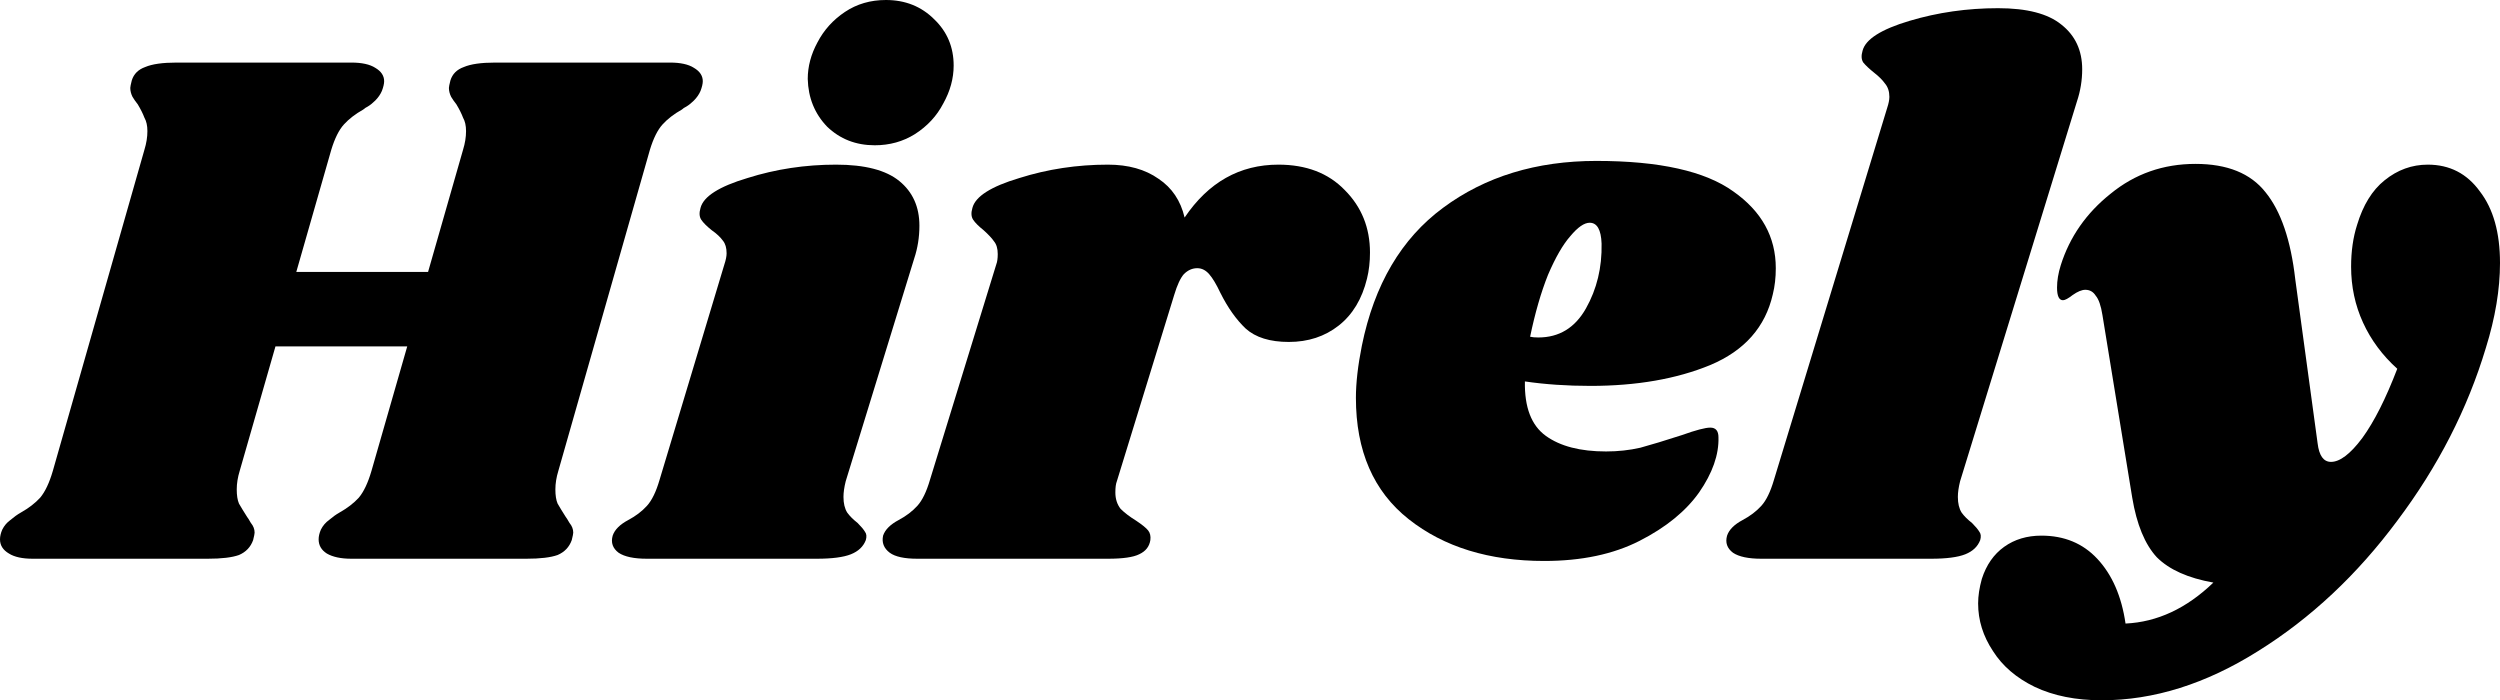 <svg width="357" height="100" viewBox="0 0 357 100" fill="none" xmlns="http://www.w3.org/2000/svg">
<path d="M95.68 8.936C97.168 8.936 98.302 9.184 99.082 9.681C99.932 10.177 100.357 10.816 100.357 11.596C100.357 11.95 100.251 12.411 100.038 12.979C99.826 13.475 99.507 13.936 99.082 14.362C98.727 14.716 98.373 15 98.019 15.213C97.735 15.355 97.522 15.496 97.381 15.638C96.247 16.277 95.325 16.986 94.617 17.766C93.908 18.546 93.305 19.752 92.809 21.383L79.733 67.234C79.45 68.156 79.308 69.043 79.308 69.894C79.308 70.745 79.414 71.418 79.627 71.915C79.91 72.411 80.3 73.05 80.796 73.83C80.867 73.901 81.044 74.184 81.328 74.681C81.682 75.106 81.859 75.567 81.859 76.064C81.859 76.206 81.788 76.56 81.647 77.128C81.292 78.121 80.619 78.83 79.627 79.255C78.635 79.61 77.146 79.787 75.162 79.787H50.179C48.69 79.787 47.521 79.539 46.67 79.043C45.891 78.546 45.501 77.872 45.501 77.021C45.501 76.596 45.607 76.135 45.82 75.638C46.103 75.071 46.493 74.61 46.989 74.255C47.486 73.83 47.982 73.475 48.478 73.192C49.612 72.553 50.533 71.844 51.242 71.064C51.951 70.213 52.553 68.936 53.049 67.234L58.152 49.468H39.335L34.232 67.234C33.949 68.156 33.807 69.043 33.807 69.894C33.807 70.745 33.913 71.418 34.126 71.915C34.409 72.411 34.799 73.05 35.295 73.83C35.366 73.901 35.543 74.184 35.827 74.681C36.181 75.106 36.358 75.567 36.358 76.064C36.358 76.206 36.287 76.56 36.146 77.128C35.791 78.121 35.118 78.83 34.126 79.255C33.133 79.61 31.645 79.787 29.661 79.787H4.678C3.189 79.787 2.055 79.539 1.276 79.043C0.425 78.546 0 77.872 0 77.021C0 76.596 0.106 76.135 0.319 75.638C0.602 75.071 0.992 74.61 1.488 74.255C1.984 73.83 2.481 73.475 2.977 73.192C4.111 72.553 5.032 71.844 5.741 71.064C6.45 70.213 7.052 68.936 7.548 67.234L20.624 21.383C20.908 20.461 21.049 19.575 21.049 18.723C21.049 17.943 20.908 17.305 20.624 16.808C20.412 16.241 20.093 15.603 19.668 14.894C19.384 14.539 19.136 14.184 18.923 13.83C18.711 13.404 18.604 12.979 18.604 12.553C18.604 12.411 18.675 12.057 18.817 11.489C19.101 10.567 19.738 9.929 20.731 9.574C21.723 9.149 23.211 8.936 25.196 8.936H50.179C51.667 8.936 52.801 9.184 53.581 9.681C54.431 10.177 54.856 10.816 54.856 11.596C54.856 11.95 54.75 12.411 54.538 12.979C54.325 13.475 54.006 13.936 53.581 14.362C53.226 14.716 52.872 15 52.517 15.213C52.234 15.355 52.021 15.496 51.88 15.638C50.746 16.277 49.824 16.986 49.116 17.766C48.407 18.546 47.804 19.752 47.308 21.383L42.312 38.83H61.129L66.125 21.383C66.409 20.461 66.551 19.575 66.551 18.723C66.551 17.943 66.409 17.305 66.125 16.808C65.913 16.241 65.594 15.603 65.168 14.894C64.885 14.539 64.637 14.184 64.424 13.83C64.212 13.404 64.105 12.979 64.105 12.553C64.105 12.411 64.176 12.057 64.318 11.489C64.602 10.567 65.239 9.929 66.232 9.574C67.224 9.149 68.712 8.936 70.697 8.936H95.68Z" fill="black"/>
<path d="M119.385 23.511C123.496 23.511 126.508 24.291 128.422 25.851C130.335 27.411 131.292 29.539 131.292 32.234C131.292 33.865 131.044 35.425 130.548 36.915L120.767 68.723C120.555 69.575 120.448 70.319 120.448 70.957C120.448 71.879 120.626 72.624 120.98 73.192C121.334 73.688 121.831 74.184 122.468 74.681C122.965 75.177 123.319 75.603 123.531 75.957C123.744 76.241 123.78 76.631 123.638 77.128C123.283 78.05 122.575 78.723 121.512 79.149C120.448 79.575 118.818 79.787 116.621 79.787H92.382C90.54 79.787 89.193 79.504 88.343 78.936C87.492 78.298 87.209 77.482 87.492 76.489C87.776 75.638 88.52 74.894 89.725 74.255C90.788 73.688 91.674 73.014 92.382 72.234C93.091 71.454 93.694 70.213 94.19 68.511L103.439 37.766C103.651 37.128 103.758 36.596 103.758 36.17C103.758 35.39 103.581 34.787 103.226 34.362C102.872 33.865 102.34 33.369 101.631 32.872C100.923 32.305 100.427 31.808 100.143 31.383C99.86 30.957 99.824 30.39 100.037 29.681C100.462 28.05 102.695 26.631 106.734 25.425C110.774 24.149 114.991 23.511 119.385 23.511ZM126.508 0C129.272 0 131.576 0.922 133.418 2.766C135.261 4.539 136.182 6.738 136.182 9.362C136.182 11.206 135.686 13.014 134.694 14.787C133.773 16.56 132.426 18.014 130.654 19.149C128.953 20.213 127.04 20.745 124.914 20.745C122.22 20.745 119.952 19.858 118.11 18.085C116.338 16.241 115.416 13.972 115.346 11.277C115.346 9.504 115.806 7.766 116.728 6.064C117.649 4.291 118.96 2.837 120.661 1.702C122.362 0.567 124.311 0 126.508 0Z" fill="black"/>
<path d="M182.556 23.511C186.525 23.511 189.679 24.716 192.018 27.128C194.428 29.539 195.633 32.518 195.633 36.064C195.633 37.411 195.491 38.653 195.207 39.787C194.499 42.695 193.152 44.929 191.168 46.489C189.183 48.05 186.809 48.83 184.045 48.83C181.352 48.83 179.296 48.191 177.879 46.915C176.532 45.638 175.327 43.936 174.264 41.809C173.697 40.603 173.166 39.716 172.67 39.149C172.173 38.582 171.606 38.298 170.969 38.298C170.26 38.298 169.622 38.582 169.055 39.149C168.559 39.716 168.098 40.709 167.673 42.128L159.487 68.723C159.345 69.078 159.274 69.61 159.274 70.319C159.274 71.241 159.522 72.021 160.019 72.66C160.586 73.227 161.33 73.794 162.251 74.362C163.102 74.929 163.669 75.39 163.952 75.745C164.236 76.099 164.342 76.56 164.271 77.128C164.129 78.05 163.598 78.723 162.676 79.149C161.826 79.575 160.337 79.787 158.211 79.787H130.996C129.153 79.787 127.842 79.504 127.062 78.936C126.212 78.298 125.893 77.482 126.105 76.489C126.389 75.638 127.133 74.894 128.338 74.255C129.401 73.688 130.287 73.014 130.996 72.234C131.704 71.454 132.307 70.213 132.803 68.511L142.265 37.766C142.406 37.411 142.477 36.915 142.477 36.277C142.477 35.496 142.3 34.894 141.946 34.468C141.662 34.043 141.166 33.511 140.457 32.872C139.749 32.305 139.252 31.808 138.969 31.383C138.686 30.957 138.65 30.39 138.863 29.681C139.288 28.05 141.52 26.631 145.56 25.425C149.6 24.149 153.817 23.511 158.211 23.511C161.117 23.511 163.527 24.184 165.44 25.532C167.354 26.808 168.594 28.652 169.161 31.064C172.563 26.028 177.028 23.511 182.556 23.511Z" fill="black"/>
<path d="M227.962 22.979C236.963 22.979 243.483 24.433 247.523 27.34C251.563 30.177 253.583 33.83 253.583 38.298C253.583 39.645 253.441 40.886 253.158 42.021C252.095 46.702 249.118 50.071 244.227 52.128C239.408 54.114 233.703 55.106 227.111 55.106C223.78 55.106 220.662 54.894 217.756 54.468C217.685 58.156 218.677 60.745 220.733 62.234C222.788 63.723 225.659 64.468 229.344 64.468C231.045 64.468 232.675 64.291 234.234 63.936C235.794 63.511 237.778 62.908 240.188 62.128C242.172 61.418 243.519 61.064 244.227 61.064C245.007 61.064 245.397 61.525 245.397 62.447C245.468 64.929 244.546 67.553 242.633 70.319C240.719 73.014 237.884 75.319 234.128 77.234C230.372 79.149 225.836 80.106 220.52 80.106C212.653 80.106 206.204 78.121 201.172 74.149C196.14 70.177 193.624 64.397 193.624 56.809C193.624 54.681 193.907 52.199 194.474 49.362C196.246 40.638 200.109 34.078 206.062 29.681C212.086 25.213 219.386 22.979 227.962 22.979ZM218.5 48.085C218.784 48.156 219.174 48.191 219.67 48.191C222.646 48.191 224.914 46.809 226.474 44.043C228.033 41.277 228.777 38.191 228.706 34.787C228.635 32.801 228.068 31.808 227.005 31.808C226.226 31.808 225.304 32.447 224.241 33.723C223.178 34.929 222.115 36.773 221.052 39.255C220.06 41.738 219.209 44.681 218.5 48.085Z" fill="black"/>
<path d="M285.324 1.17C289.435 1.17 292.447 1.95 294.361 3.511C296.345 5.071 297.337 7.199 297.337 9.894C297.337 11.454 297.089 12.979 296.593 14.468L279.902 68.723C279.69 69.575 279.583 70.319 279.583 70.957C279.583 71.879 279.76 72.624 280.115 73.192C280.469 73.688 280.965 74.184 281.603 74.681C282.099 75.177 282.454 75.603 282.666 75.957C282.879 76.241 282.914 76.631 282.773 77.128C282.418 78.05 281.71 78.723 280.646 79.149C279.583 79.575 277.953 79.787 275.756 79.787H251.517C249.675 79.787 248.328 79.504 247.477 78.936C246.627 78.298 246.343 77.482 246.627 76.489C246.91 75.638 247.655 74.894 248.859 74.255C249.923 73.688 250.809 73.014 251.517 72.234C252.226 71.454 252.828 70.213 253.325 68.511L269.484 15.425C269.696 14.787 269.803 14.255 269.803 13.83C269.803 13.05 269.59 12.411 269.165 11.915C268.81 11.418 268.314 10.922 267.677 10.425C266.968 9.858 266.436 9.362 266.082 8.936C265.798 8.511 265.763 7.943 265.976 7.234C266.401 5.603 268.633 4.184 272.673 2.979C276.713 1.773 280.93 1.17 285.324 1.17Z" fill="black"/>
<path d="M346.688 23.511C349.806 23.511 352.287 24.787 354.13 27.34C356.043 29.823 357 33.227 357 37.553C357 41.312 356.327 45.355 354.98 49.681C352.358 58.404 348.141 66.631 342.329 74.362C336.588 82.092 329.962 88.298 322.449 92.979C315.007 97.66 307.565 100 300.124 100C296.438 100 293.249 99.362 290.556 98.085C287.933 96.808 285.949 95.106 284.602 92.979C283.185 90.851 282.476 88.582 282.476 86.17C282.476 85.106 282.653 83.936 283.008 82.66C283.646 80.674 284.709 79.149 286.197 78.085C287.685 77.021 289.457 76.489 291.513 76.489C294.773 76.489 297.431 77.589 299.486 79.787C301.612 82.057 302.959 85.142 303.526 89.043C308.062 88.83 312.243 86.879 316.07 83.192C312.456 82.553 309.763 81.347 307.991 79.575C306.29 77.731 305.12 74.894 304.482 71.064L300.23 45C300.017 43.653 299.698 42.73 299.273 42.234C298.919 41.667 298.423 41.383 297.785 41.383C297.289 41.383 296.686 41.631 295.978 42.128C295.34 42.624 294.879 42.872 294.596 42.872C294.029 42.872 293.745 42.27 293.745 41.064C293.745 40.071 293.922 39.007 294.277 37.872C295.552 33.83 297.927 30.425 301.399 27.66C304.872 24.823 308.912 23.404 313.519 23.404C318.055 23.404 321.386 24.752 323.512 27.447C325.709 30.142 327.127 34.291 327.765 39.894L330.954 63.298C331.166 65.071 331.804 65.957 332.867 65.957C334.143 65.957 335.632 64.823 337.333 62.553C339.034 60.213 340.699 56.915 342.329 52.66C340.203 50.745 338.573 48.546 337.439 46.064C336.305 43.582 335.738 40.922 335.738 38.085C335.738 35.886 336.021 33.901 336.588 32.128C337.439 29.291 338.75 27.163 340.522 25.745C342.365 24.255 344.42 23.511 346.688 23.511Z" fill="black"/>
</svg>
